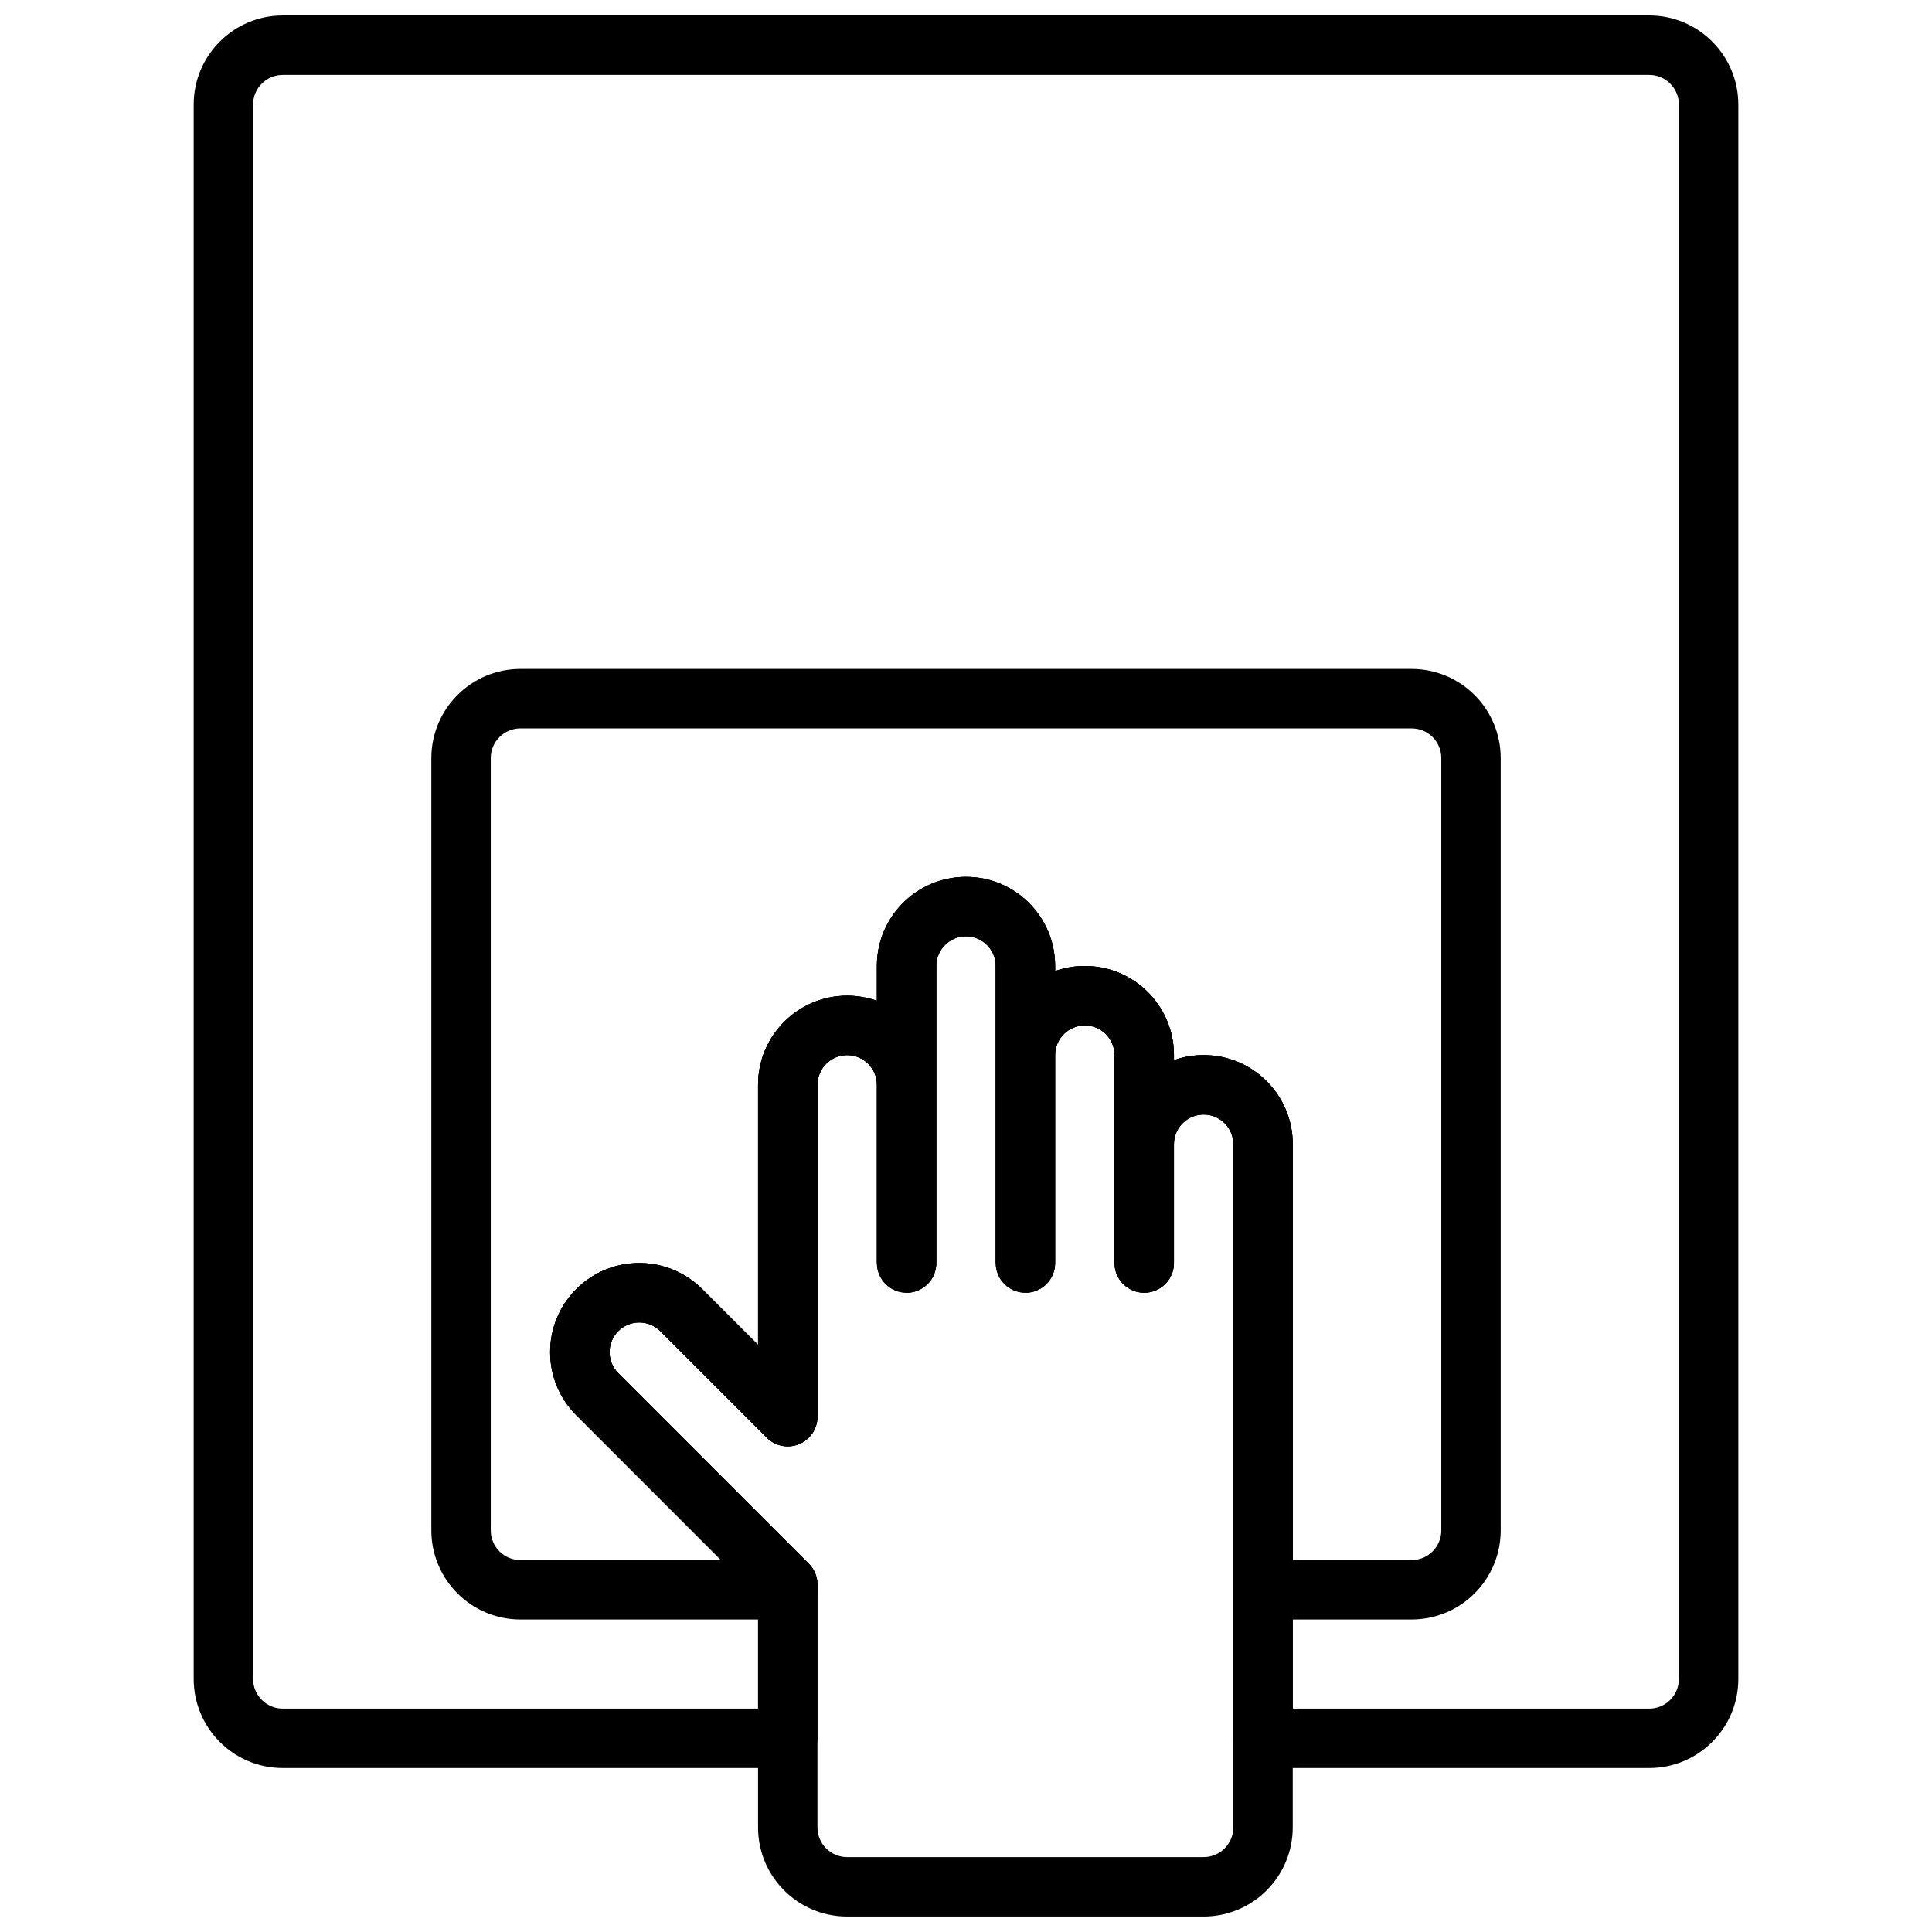 <?xml version="1.0" encoding="UTF-8"?>
<!-- Uploaded to: SVG Find, www.svgrepo.com, Generator: SVG Find Mixer Tools -->
<svg width="800px" height="800px" version="1.1" viewBox="144 144 512 512" xmlns="http://www.w3.org/2000/svg">
 <defs>
  <clipPath id="b">
   <path d="m289 376h198v275.9h-198z"/>
  </clipPath>
  <clipPath id="a">
   <path d="m195 148.09h410v464.91h-410z"/>
  </clipPath>
 </defs>
 <g clip-path="url(#b)">
  <path d="m376.38 409.21c-2.465-0.871-5.109-1.344-7.871-1.344-13.047 0-23.617 10.57-23.617 23.617v68.934l-14.793-14.785c-9.219-9.223-24.172-9.223-33.391 0-9.227 9.219-9.227 24.176 0 33.395l48.184 48.191v61.066c0 13.043 10.57 23.613 23.617 23.613h94.465c6.266 0 12.27-2.488 16.695-6.918 4.43-4.426 6.918-10.43 6.918-16.695v-181.06c0-13.043-10.57-23.617-23.613-23.617-2.766 0-5.41 0.473-7.875 1.348v-1.348c0-13.043-10.57-23.613-23.613-23.613-2.766 0-5.41 0.473-7.875 1.344v-1.344c0-13.047-10.57-23.617-23.613-23.617-13.047 0-23.617 10.57-23.617 23.617zm0 69.504v-47.23c0-4.348-3.527-7.875-7.871-7.875-4.348 0-7.875 3.527-7.875 7.875v87.945c0 3.18-1.918 6.055-4.856 7.266-2.945 1.219-6.328 0.551-8.582-1.699l-28.227-28.23c-3.07-3.078-8.062-3.078-11.133 0-3.078 3.07-3.078 8.062 0 11.129l50.492 50.492c1.48 1.48 2.305 3.481 2.305 5.566v64.332c0 4.344 3.527 7.871 7.875 7.871h94.465c2.086 0 4.09-0.828 5.562-2.309 1.48-1.473 2.309-3.477 2.309-5.562v-181.06c0-4.344-3.527-7.871-7.871-7.871-4.348 0-7.875 3.527-7.875 7.871v31.488c0 4.344-3.527 7.871-7.871 7.871s-7.871-3.527-7.871-7.871v-55.105c0-4.344-3.527-7.871-7.871-7.871-4.348 0-7.875 3.527-7.875 7.871v55.105c0 3.394-2.148 6.289-5.164 7.391l-0.367 0.129c-0.742 0.227-1.52 0.352-2.34 0.352l-7.871-7.871v-78.719c0-4.348-3.527-7.875-7.871-7.875-4.348 0-7.875 3.527-7.875 7.875v78.719c0 3.394-2.141 6.281-5.148 7.383l-0.016 0.008-0.367 0.129-0.371 0.109-0.379 0.086-0.395 0.062-0.391 0.055-0.402 0.031-0.402 0.008z" fill-rule="evenodd"/>
 </g>
 <path d="m352.77 573.18c0.031 0 7.871-0.719 7.871-7.902v-1.285c0-0.133 0-0.258-0.008-0.379v-0.062l-0.008-0.086-0.008-0.078-0.008-0.102c-0.148-1.812-0.934-3.551-2.273-4.898l-50.492-50.492c-3.078-3.066-3.078-8.059 0-11.129 3.07-3.078 8.062-3.078 11.133 0l28.227 28.23c2.254 2.25 5.637 2.918 8.582 1.699 2.938-1.211 4.856-4.086 4.856-7.266v-87.945c0-4.348 3.527-7.875 7.875-7.875 4.344 0 7.871 3.527 7.871 7.875v47.23c0 4.344 3.527 7.871 7.871 7.871 4.348 0 7.871-3.527 7.871-7.871v-78.719c0-4.348 3.527-7.875 7.875-7.875 4.344 0 7.871 3.527 7.871 7.875v78.719c0 4.344 3.527 7.871 7.871 7.871 4.348 0 7.871-3.527 7.871-7.871v-55.105c0-4.344 3.527-7.871 7.875-7.871 4.344 0 7.871 3.527 7.871 7.871v55.105c0 4.344 3.527 7.871 7.871 7.871s7.871-3.527 7.871-7.871v-31.488c0-4.344 3.527-7.871 7.875-7.871 4.344 0 7.871 3.527 7.871 7.871v118.08c0 4.344 3.527 7.871 7.871 7.871h39.359c6.266 0 12.273-2.488 16.699-6.922 4.43-4.422 6.918-10.43 6.918-16.695v-204.67c0-6.266-2.488-12.273-6.918-16.695-4.426-4.434-10.434-6.922-16.699-6.922h-236.16c-6.266 0-12.273 2.488-16.695 6.922-4.434 4.422-6.922 10.43-6.922 16.695v204.67c0 6.266 2.488 12.273 6.922 16.695 4.422 4.434 10.43 6.922 16.695 6.922zm102.34-148.22v-1.348c0-13.043-10.57-23.613-23.613-23.613-2.766 0-5.41 0.473-7.875 1.344v-1.344c0-13.047-10.57-23.617-23.613-23.617-13.047 0-23.617 10.57-23.617 23.617v9.215c-2.465-0.871-5.109-1.344-7.871-1.344-13.047 0-23.617 10.57-23.617 23.617v68.934l-14.793-14.785c-9.219-9.223-24.172-9.223-33.391 0-9.227 9.219-9.227 24.176 0 33.395l38.398 38.406h-53.191c-2.086 0-4.094-0.824-5.566-2.305-1.48-1.473-2.305-3.481-2.305-5.566v-204.67c0-2.086 0.824-4.094 2.305-5.566 1.473-1.48 3.481-2.305 5.566-2.305h236.16c2.086 0 4.094 0.824 5.566 2.305 1.48 1.473 2.305 3.481 2.305 5.566v204.67c0 2.086-0.824 4.094-2.305 5.566-1.473 1.48-3.481 2.305-5.566 2.305h-31.488v-110.21c0-13.043-10.57-23.617-23.613-23.617-2.766 0-5.41 0.473-7.875 1.348z" fill-rule="evenodd"/>
 <g clip-path="url(#a)">
  <path d="m376.38 431.49v47.23c0 4.344 3.527 7.871 7.871 7.871 4.348 0 7.871-3.527 7.871-7.871v-78.719c0-4.348 3.527-7.875 7.875-7.875 4.344 0 7.871 3.527 7.871 7.875v78.719c0 4.344 3.527 7.871 7.871 7.871 4.348 0 7.871-3.527 7.871-7.871v-55.105c0-4.344 3.527-7.871 7.875-7.871 4.344 0 7.871 3.527 7.871 7.871v55.105c0 4.344 3.527 7.871 7.871 7.871s7.871-3.527 7.871-7.871v-31.488c0-4.344 3.527-7.871 7.875-7.871 4.344 0 7.871 3.527 7.871 7.871v157.44c0 4.344 3.527 7.871 7.871 7.871h102.34c13.043 0 23.617-10.57 23.617-23.617v-417.21c0-13.047-10.574-23.617-23.617-23.617h-362.11c-13.043 0-23.617 10.57-23.617 23.617v417.21c0 13.047 10.574 23.617 23.617 23.617h133.82c4.348 0 7.871-3.527 7.871-7.871v-40.715c0-2.086-0.824-4.086-2.305-5.566l-50.492-50.492c-3.078-3.066-3.078-8.059 0-11.129 3.07-3.078 8.062-3.078 11.133 0l28.227 28.23c2.254 2.25 5.637 2.918 8.582 1.699 2.938-1.211 4.856-4.086 4.856-7.266v-87.945c0-4.348 3.527-7.875 7.875-7.875 4.344 0 7.871 3.527 7.871 7.875zm78.719-6.527v-1.348c0-13.043-10.57-23.613-23.613-23.613-2.766 0-5.41 0.473-7.875 1.344v-1.344c0-13.047-10.57-23.617-23.613-23.617-13.047 0-23.617 10.57-23.617 23.617v9.215c-2.465-0.871-5.109-1.344-7.871-1.344-13.047 0-23.617 10.57-23.617 23.617v68.934l-14.793-14.785c-9.219-9.223-24.172-9.223-33.391 0-9.227 9.219-9.227 24.176 0 33.395l48.184 48.191v29.578h-125.95c-4.344 0-7.871-3.527-7.871-7.875v-417.21c0-4.348 3.527-7.875 7.871-7.875h362.11c4.348 0 7.871 3.527 7.871 7.875v417.21c0 4.348-3.523 7.875-7.871 7.875h-94.465v-149.57c0-13.043-10.57-23.617-23.613-23.617-2.766 0-5.41 0.473-7.875 1.348z" fill-rule="evenodd"/>
 </g>
</svg>